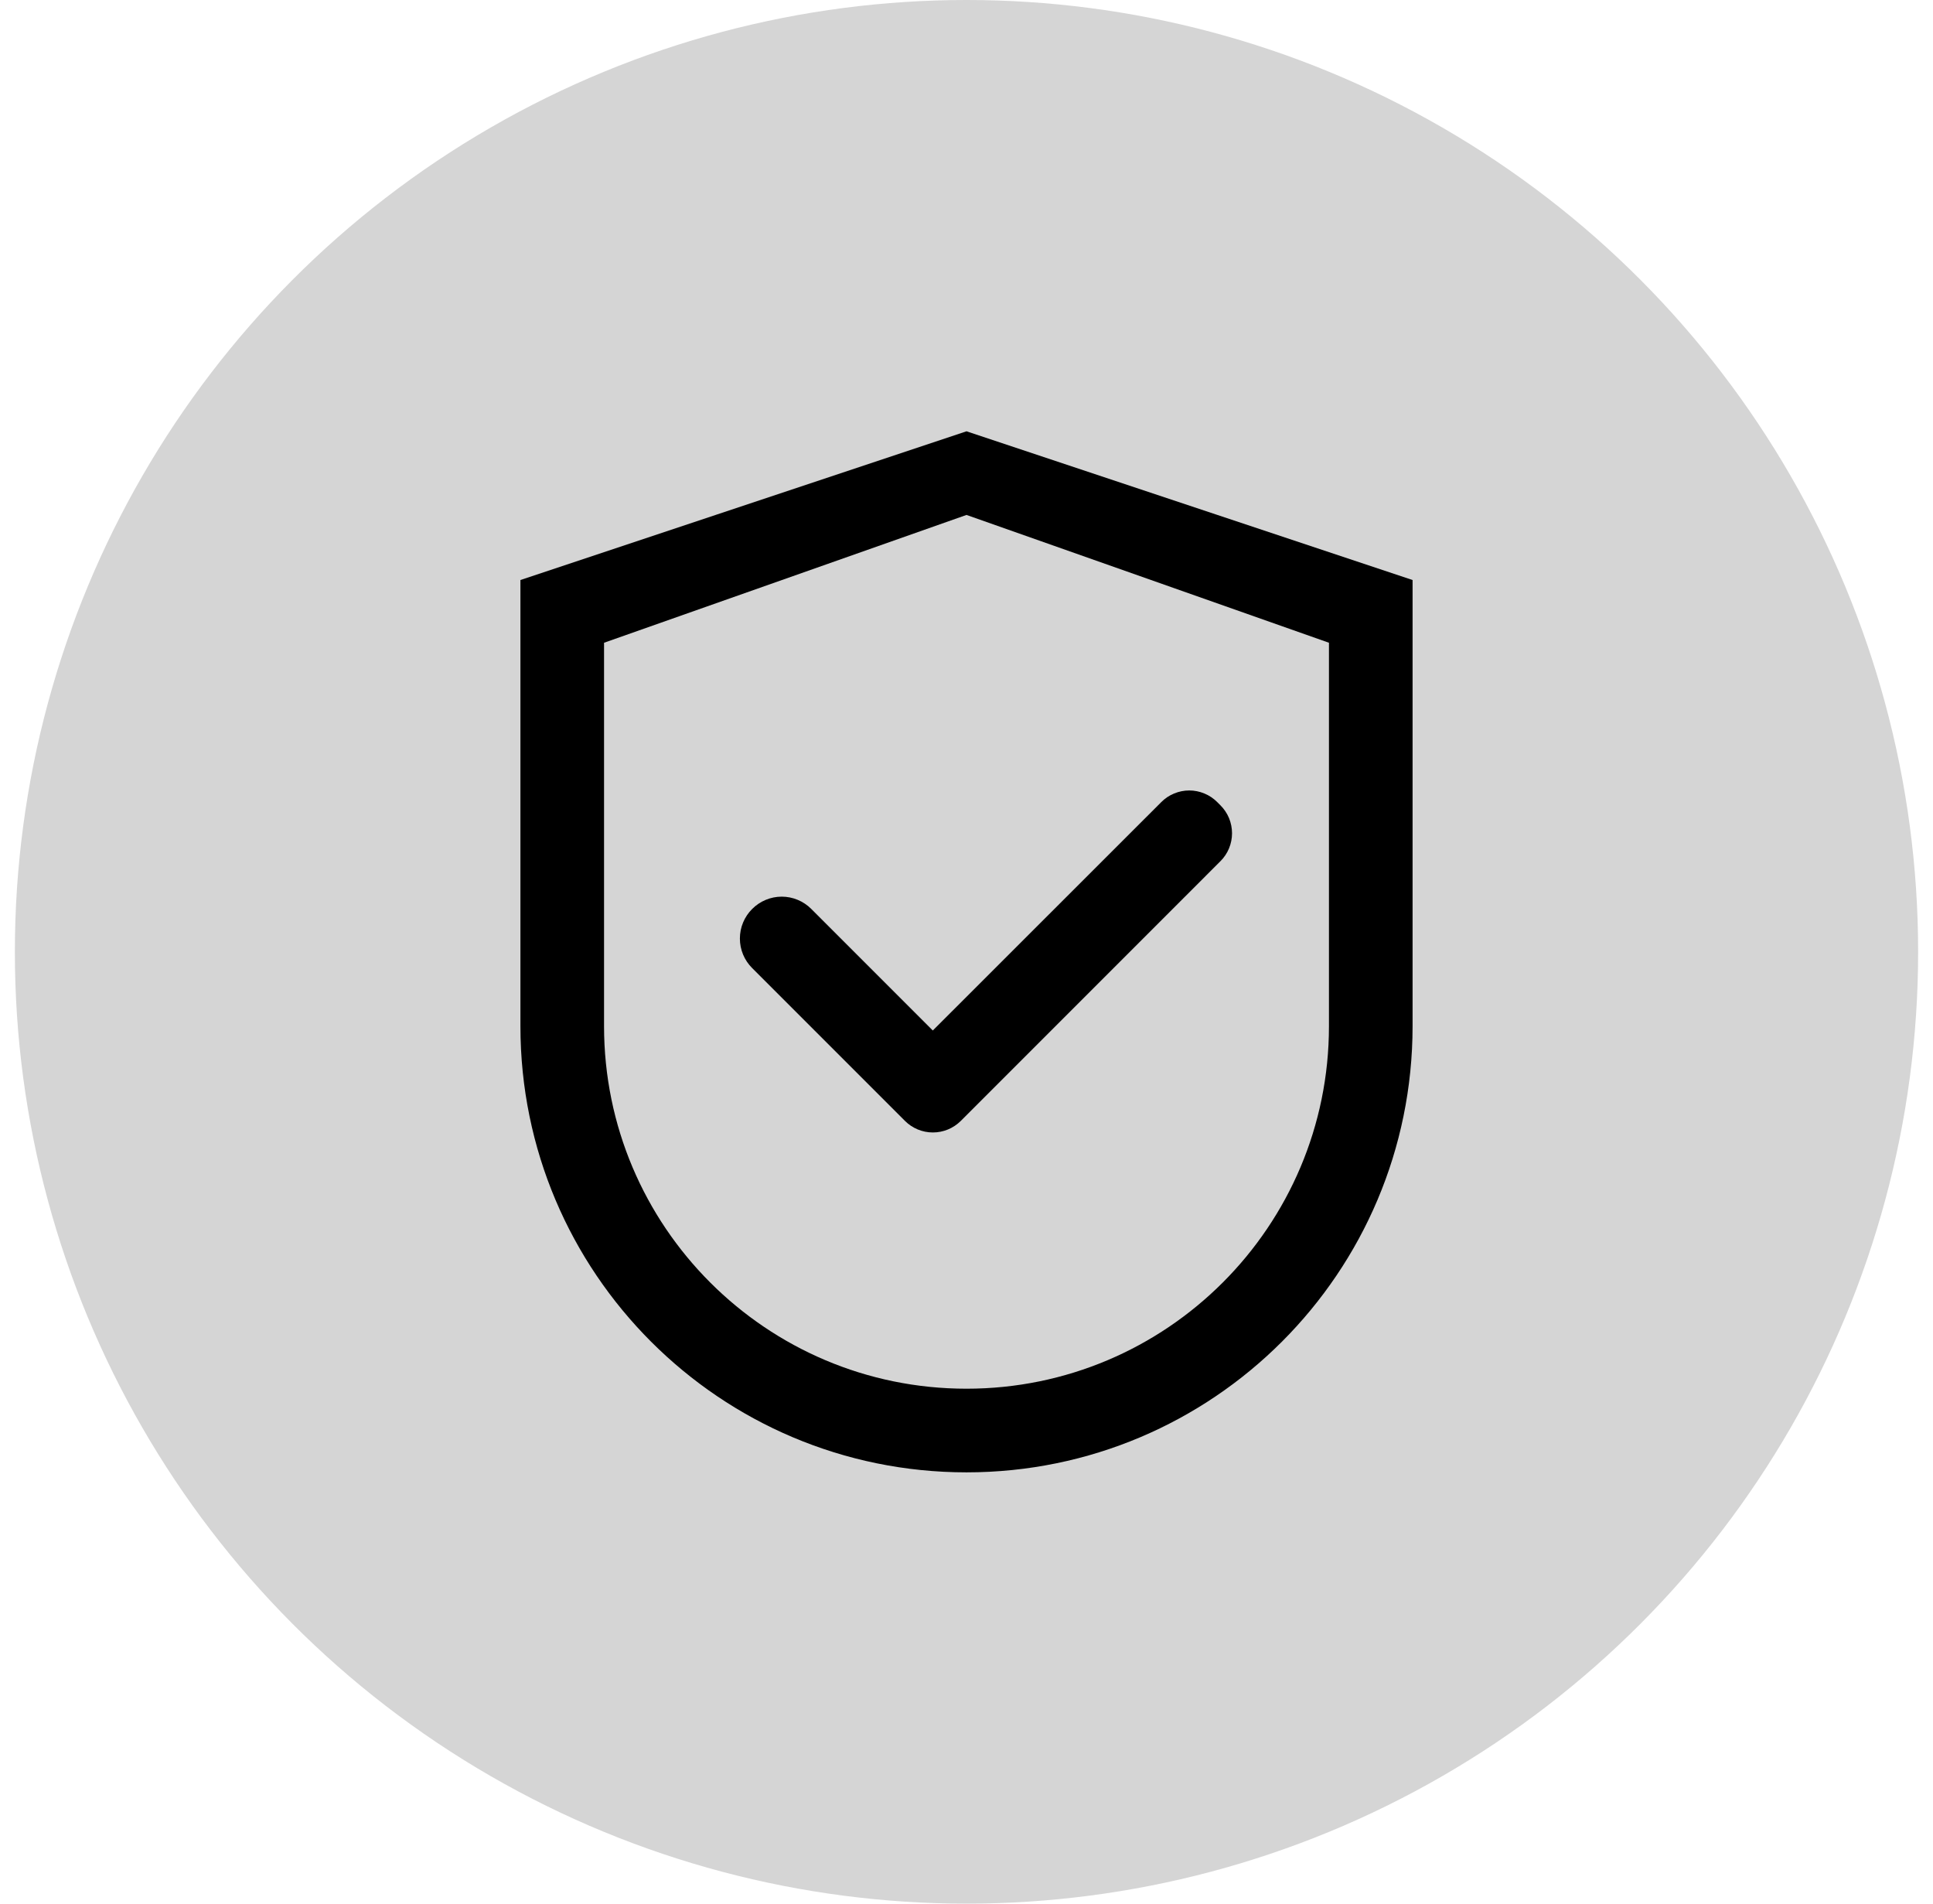<svg width="65" height="64" viewBox="0 0 65 64" fill="none" xmlns="http://www.w3.org/2000/svg">
<circle cx="32.5" cy="32" r="32" fill="#D5D5D5"/>
<path d="M32.5 14.5L17.5 19.5V34.5C17.5 42.785 24.215 49.5 32.5 49.5C40.785 49.5 47.5 42.785 47.5 34.5V19.5L32.5 14.5ZM44.688 34.5C44.688 41.23 39.23 46.688 32.5 46.688C25.77 46.688 20.312 41.23 20.312 34.5V21.609L32.5 17.312L44.688 21.609V34.5Z" fill="black"/>
<path d="M27.281 30.559C27.151 30.428 26.996 30.324 26.825 30.253C26.655 30.182 26.472 30.145 26.287 30.145C26.102 30.145 25.919 30.182 25.749 30.253C25.578 30.324 25.423 30.428 25.293 30.559C25.162 30.689 25.058 30.844 24.987 31.015C24.916 31.185 24.88 31.368 24.88 31.553C24.88 31.738 24.916 31.92 24.987 32.091C25.058 32.262 25.162 32.416 25.293 32.547L30.348 37.602L30.43 37.684C30.553 37.807 30.699 37.905 30.861 37.972C31.022 38.039 31.195 38.073 31.369 38.073C31.544 38.073 31.716 38.039 31.878 37.972C32.039 37.905 32.185 37.807 32.309 37.684L41.039 28.953C41.163 28.83 41.261 28.683 41.328 28.522C41.394 28.361 41.429 28.188 41.429 28.014C41.429 27.839 41.394 27.666 41.328 27.505C41.261 27.344 41.163 27.198 41.039 27.074L40.93 26.965C40.806 26.841 40.66 26.743 40.499 26.677C40.338 26.61 40.165 26.575 39.99 26.575C39.816 26.575 39.643 26.61 39.482 26.677C39.321 26.743 39.174 26.841 39.051 26.965L31.367 34.645L27.281 30.559Z" fill="black"/>
</svg>
